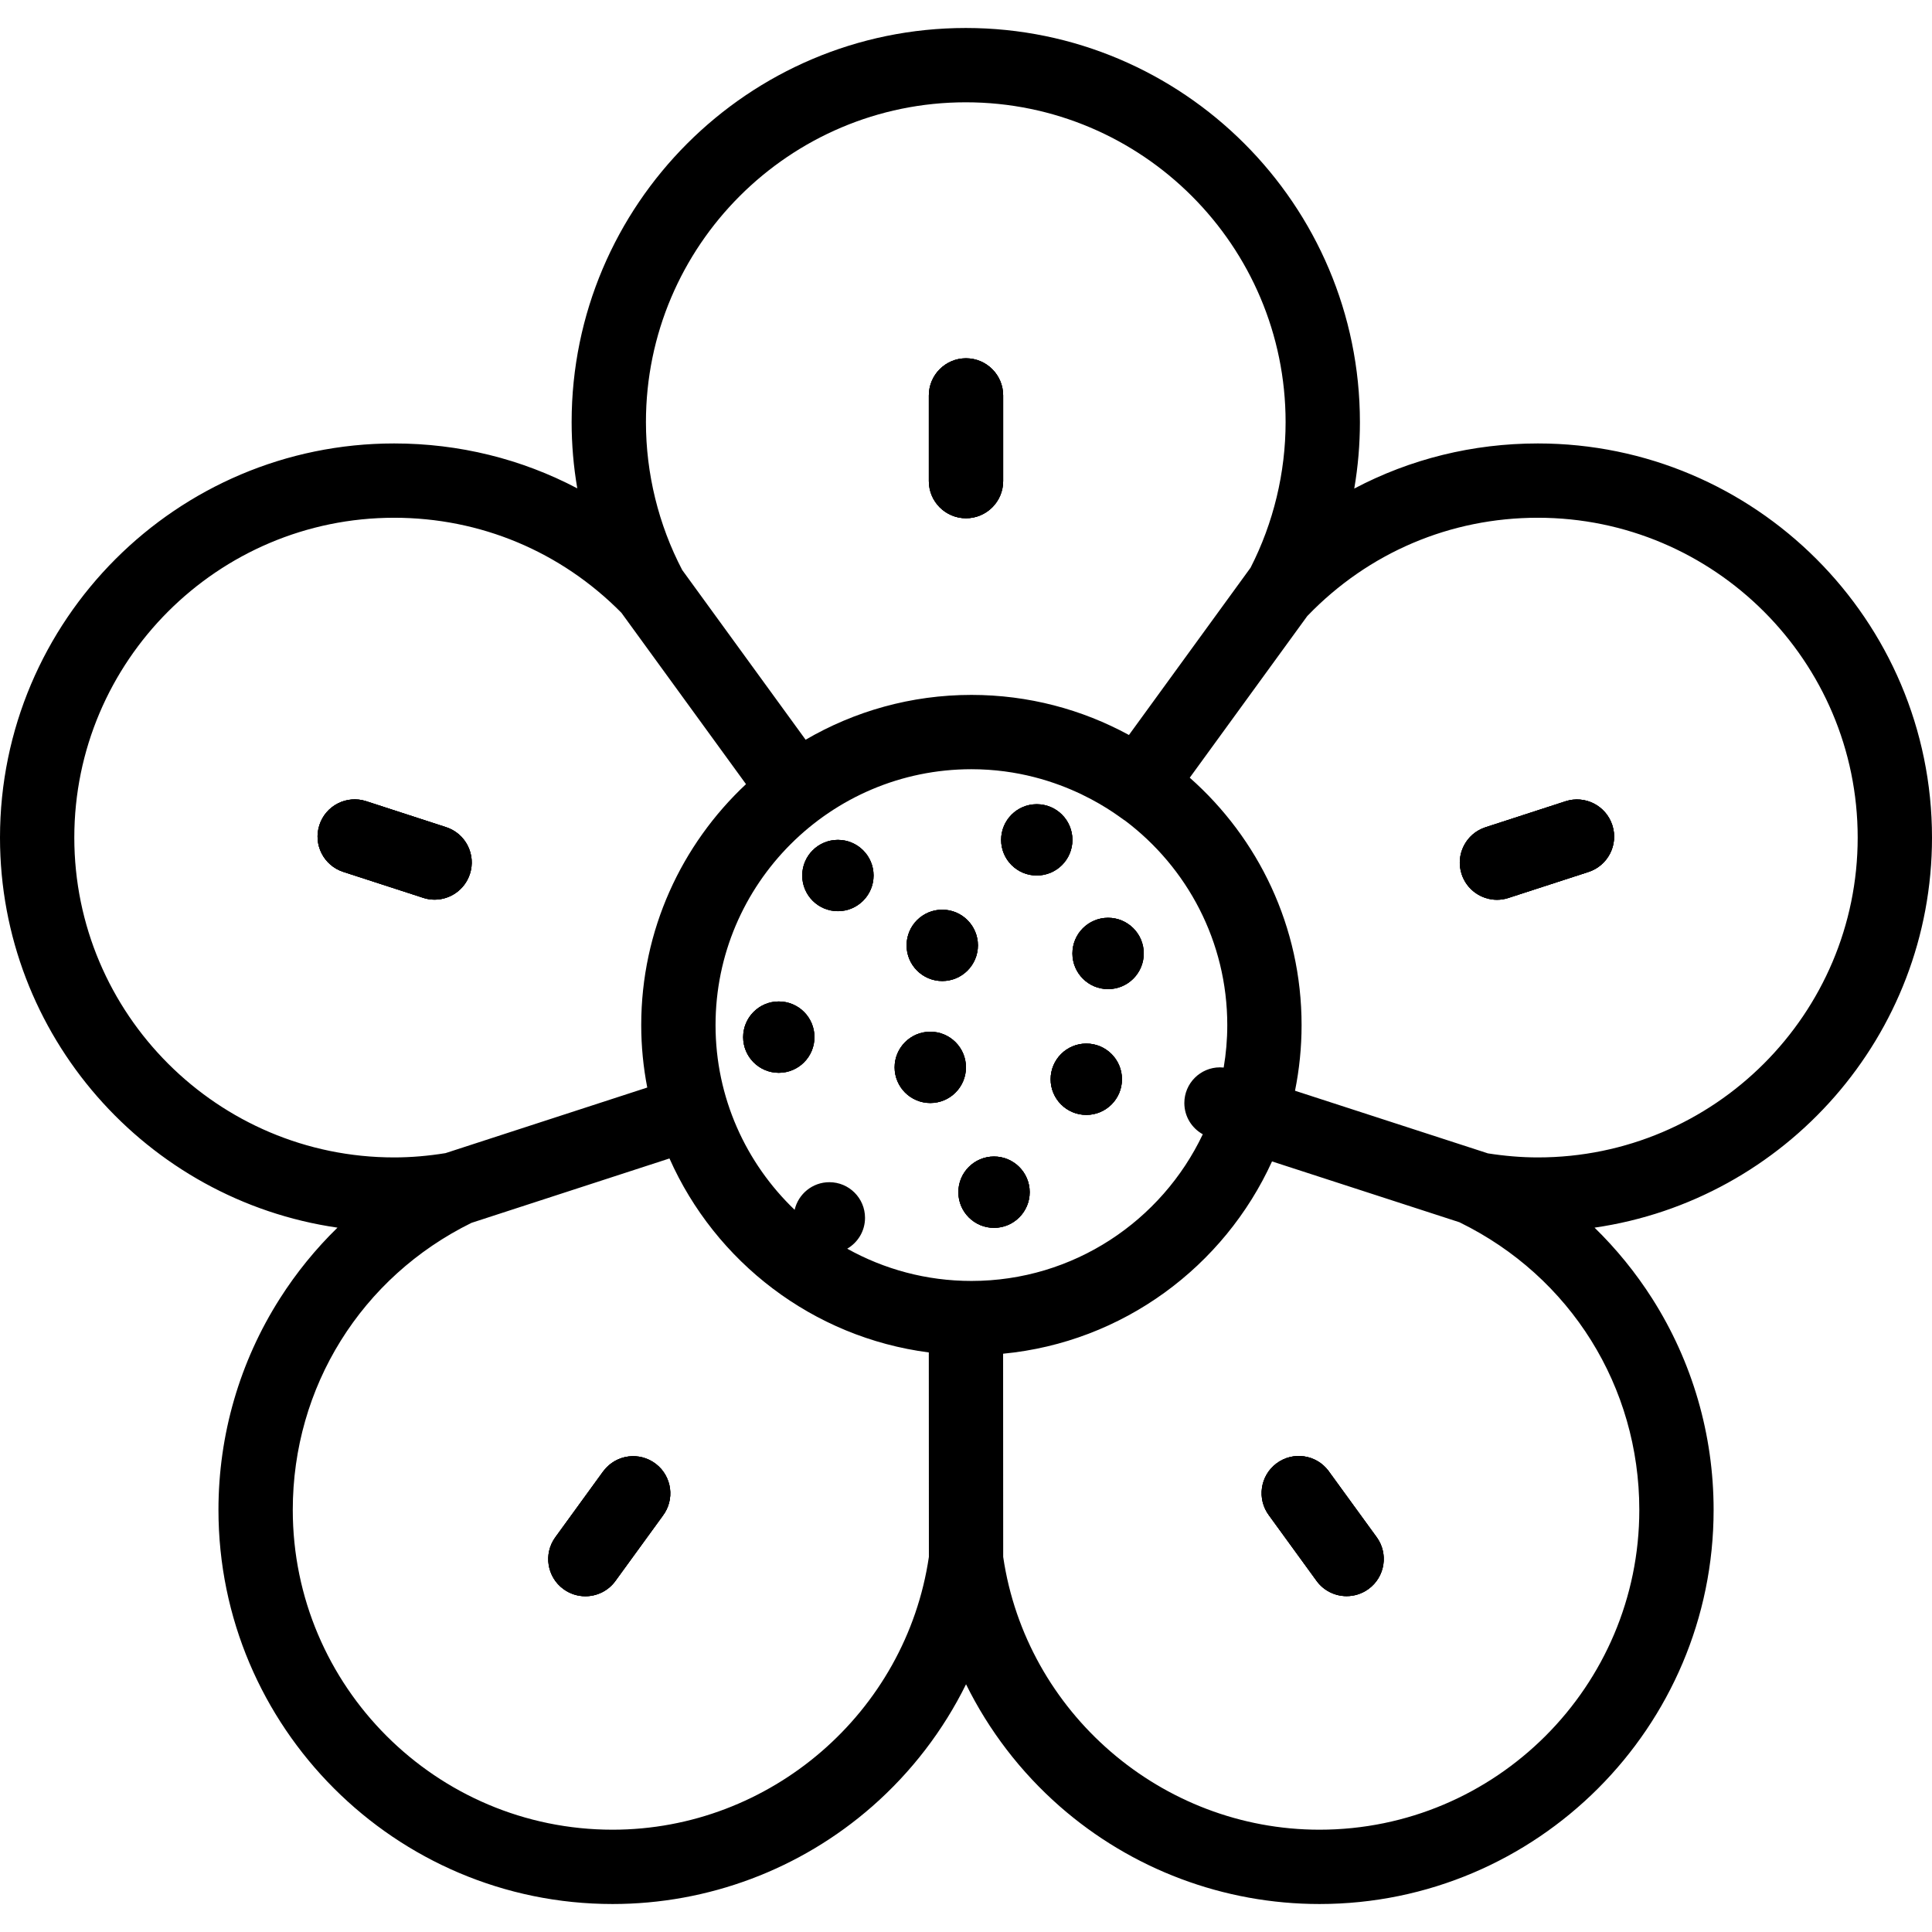 <?xml version="1.0" encoding="iso-8859-1"?>
<!-- Uploaded to: SVG Repo, www.svgrepo.com, Generator: SVG Repo Mixer Tools -->
<svg fill="#000000" height="800px" width="800px" version="1.1" id="Layer_1" xmlns="http://www.w3.org/2000/svg" xmlns:xlink="http://www.w3.org/1999/xlink" 
	 viewBox="0 0 512 512" xml:space="preserve">
<g id="SVGCleanerId_0">
	<g>
		<path d="M256,94.95c-5.437,0-9.846,4.409-9.846,9.857v22.69c0,5.437,4.409,9.846,9.846,9.846s9.846-4.409,9.846-9.846v-22.701
			C265.846,99.359,261.437,94.95,256,94.95z"/>
	</g>
</g>
<g id="SVGCleanerId_1">
	<g>
		<path d="M118.252,219.219l-21.202-6.892c-5.175-1.685-10.732,1.149-12.406,6.323c-1.685,5.175,1.149,10.721,6.323,12.406
			l20.732,6.728l0.383,0.131c1.028,0.339,2.068,0.503,3.085,0.503c4.135,0,7.986-2.626,9.354-6.772
			C126.228,226.483,123.416,220.915,118.252,219.219z"/>
	</g>
</g>
<g id="SVGCleanerId_2">
	<g>
		<path d="M427.279,218.672c-1.685-5.175-7.242-8.008-12.406-6.323l-21.191,6.881c-5.175,1.674-8.008,7.221-6.345,12.395
			c1.346,4.168,5.219,6.827,9.376,6.827c0.996,0,2.013-0.153,3.02-0.481l21.224-6.892
			C426.131,229.393,428.964,223.847,427.279,218.672z"/>
	</g>
</g>
<g id="SVGCleanerId_3">
	<g>
		<path d="M173.807,387.949c-4.31-3.315-10.492-2.516-13.807,1.794l-0.098,0.131c-0.066,0.077-0.12,0.142-0.175,0.219
			l-12.559,17.296c-3.195,4.409-2.221,10.557,2.177,13.752c1.75,1.269,3.774,1.882,5.776,1.882c3.052,0,6.05-1.4,7.975-4.059
			l12.483-17.176l0.011-0.022C178.916,397.456,178.117,391.275,173.807,387.949z"/>
	</g>
</g>
<g id="SVGCleanerId_4">
	<g>
		<path d="M364.822,407.357l-12.57-17.296c-0.022-0.044-0.055-0.077-0.077-0.12l-0.109-0.142c-3.26-4.354-9.43-5.24-13.785-1.98
			s-5.24,9.43-1.98,13.785l12.592,17.329c1.925,2.658,4.934,4.059,7.975,4.059c2.013,0,4.037-0.613,5.787-1.882
			C367.054,417.914,368.027,411.755,364.822,407.357z"/>
	</g>
</g>
<g>
	<g>
		<path d="M256,94.95c-5.437,0-9.846,4.409-9.846,9.857v22.69c0,5.437,4.409,9.846,9.846,9.846s9.846-4.409,9.846-9.846v-22.701
			C265.846,99.359,261.437,94.95,256,94.95z"/>
	</g>
</g>
<g>
	<g>
		<g>
			<path d="M427.279,218.672c-1.685-5.175-7.242-8.008-12.406-6.323l-21.191,6.881c-5.175,1.674-8.008,7.221-6.345,12.395
				c1.346,4.168,5.218,6.827,9.376,6.827c0.996,0,2.013-0.153,3.019-0.481l21.224-6.892c3.558-1.158,6.009-4.142,6.646-7.575
				c0.058-0.312,0.101-0.628,0.128-0.946c0.055-0.637,0.047-1.285-0.026-1.935C427.63,219.972,427.49,219.319,427.279,218.672z"/>
			<path d="M512,221.965c0-57.589-46.857-104.446-104.457-104.446c-17.264,0-33.849,4.135-48.651,11.958
				c0.996-5.798,1.499-11.706,1.499-17.614c0-57.589-46.857-104.446-104.446-104.446c-57.6,0-104.457,46.857-104.457,104.446
				c0,5.886,0.503,11.772,1.499,17.559c-14.78-7.789-31.322-11.903-48.531-11.903C46.857,117.519,0,164.376,0,221.965
				c0,52.502,38.925,96.077,89.436,103.374c-5.766,5.623-10.896,11.925-15.262,18.784c-10.656,16.728-16.279,36.092-16.279,56.014
				c0,57.589,46.857,104.446,104.446,104.446c25.348,0,49.789-9.19,68.814-25.874c10.415-9.135,18.828-20.152,24.856-32.361
				c6.028,12.209,14.43,23.226,24.845,32.361c19.036,16.684,43.476,25.874,68.814,25.874c57.6,0,104.457-46.857,104.457-104.446
				c0-19.922-5.634-39.286-16.279-56.014c-4.376-6.859-9.507-13.161-15.272-18.784C473.075,318.031,512,274.467,512,221.965z
				 M255.945,27.11c46.736,0,84.753,38.017,84.753,84.754c0,13.402-3.216,26.716-9.288,38.586l-32.23,44.33
				c-12.417-6.772-26.639-10.623-41.748-10.623c-16.005,0-31.015,4.343-43.936,11.881l-32.7-44.975
				c-6.291-12.023-9.616-25.567-9.616-39.199C171.181,65.127,209.209,27.11,255.945,27.11z M19.692,221.965
				c0-46.736,38.028-84.754,84.764-84.754c22.821,0,44.176,8.938,60.226,25.184l33.017,45.413
				c-17.067,15.973-27.766,38.684-27.766,63.847c0,5.667,0.558,11.192,1.597,16.552l-53.465,17.384
				c-4.562,0.744-9.135,1.138-13.61,1.138C57.72,306.729,19.692,268.701,19.692,221.965z M162.341,484.89
				c-46.736,0-84.753-38.017-84.753-84.753c0-32.547,18.139-61.681,47.36-76.067l52.469-17.067
				c12.155,27.394,37.951,47.415,68.726,51.408l0.022,54.176C240.082,453.853,204.165,484.89,162.341,484.89z M224.525,330.918
				c2.812-1.641,4.715-4.682,4.715-8.172c0-5.229-4.234-9.452-9.452-9.452c-4.485,0-8.227,3.129-9.201,7.319
				c-12.898-12.352-20.961-29.724-20.961-48.957c0-37.383,30.425-67.807,67.807-67.807c24.55,0,39.888,13.314,40.719,13.621
				c16.443,12.384,27.088,32.066,27.088,54.187c0,3.84-0.328,7.592-0.952,11.257c-0.317-0.033-0.646-0.055-0.974-0.055
				c-5.219,0-9.452,4.234-9.452,9.452c0,3.567,1.969,6.663,4.89,8.282c-10.885,22.952-34.276,38.87-61.32,38.87
				C245.497,339.463,234.273,336.356,224.525,330.918z M434.434,400.137c0,46.736-38.028,84.753-84.764,84.753
				c-41.813,0-77.741-31.037-83.813-72.293l-0.022-53.848c31.759-3.041,58.585-23.128,71.264-50.959l49.69,16.126
				c0.044,0.022,0.077,0.044,0.12,0.066C416.219,338.347,434.434,367.535,434.434,400.137z M407.543,306.729
				c-4.365,0-8.829-0.383-13.292-1.083c-0.044-0.022-0.088-0.033-0.131-0.055l-50.927-16.531c1.138-5.623,1.74-11.443,1.74-17.406
				c0-26.07-11.476-49.515-29.637-65.554l31.147-42.842c0.033-0.033,0.066-0.066,0.098-0.098
				c16.137-16.738,37.809-25.95,61.002-25.95c46.736,0,84.764,38.017,84.764,84.753S454.28,306.729,407.543,306.729z"/>
			<circle cx="249.709" cy="250.53" r="9.452"/>
			<path d="M173.807,387.949c-4.31-3.315-10.492-2.516-13.807,1.794l-0.098,0.131c-0.066,0.077-0.12,0.142-0.175,0.219
				l-12.559,17.296c-3.195,4.409-2.221,10.557,2.177,13.752c1.75,1.269,3.774,1.882,5.776,1.882c3.052,0,6.05-1.4,7.975-4.059
				l12.483-17.176l0.011-0.022C178.916,397.456,178.117,391.275,173.807,387.949z"/>
			<path d="M206.386,265.398c-5.219,0-9.441,4.234-9.441,9.452s4.223,9.452,9.441,9.452c5.229,0,9.452-4.234,9.452-9.452
				S211.616,265.398,206.386,265.398z"/>
			<path d="M112.082,237.916c0.257,0.085,0.515,0.159,0.773,0.222c0.774,0.189,1.549,0.282,2.312,0.282
				c4.135,0,7.986-2.626,9.354-6.772c0.615-1.862,0.635-3.774,0.178-5.54c-0.415-1.602-1.222-3.085-2.361-4.294
				c-1.088-1.156-2.472-2.064-4.086-2.594l-21.202-6.892c-5.175-1.685-10.732,1.149-12.406,6.323
				c-1.685,5.175,1.149,10.721,6.323,12.406l20.732,6.728L112.082,237.916z"/>
			<path d="M222.053,222.578c-5.219,0-9.452,4.223-9.452,9.441c0,5.229,4.234,9.452,9.452,9.452c5.218,0,9.452-4.223,9.452-9.452
				C231.505,226.801,227.271,222.578,222.053,222.578z"/>
			<path d="M287.88,276.557c-5.218,0-9.452,4.234-9.452,9.452c0,5.229,4.234,9.452,9.452,9.452c5.229,0,9.452-4.223,9.452-9.452
				C297.332,280.79,293.109,276.557,287.88,276.557z"/>
			<circle cx="293.656" cy="252.674" r="9.452"/>
			<path d="M284.204,222.578c0-5.229-4.223-9.452-9.452-9.452c-5.218,0-9.441,4.223-9.441,9.452c0,5.219,4.223,9.441,9.441,9.441
				C279.981,232.019,284.204,227.796,284.204,222.578z"/>
			<path d="M263.428,306.489c-5.229,0-9.452,4.234-9.452,9.452c0,5.218,4.223,9.452,9.452,9.452c5.218,0,9.452-4.234,9.452-9.452
				S268.647,306.489,263.428,306.489z"/>
			<path d="M246.537,273.417c-5.218,0-9.452,4.223-9.452,9.441c0,5.229,4.234,9.452,9.452,9.452c5.219,0,9.452-4.223,9.452-9.452
				C255.989,277.64,251.755,273.417,246.537,273.417z"/>
			<path d="M364.822,407.357l-12.57-17.296c-0.022-0.044-0.055-0.077-0.077-0.12l-0.109-0.142c-3.26-4.354-9.43-5.24-13.785-1.98
				c-4.354,3.26-5.24,9.43-1.98,13.785l12.592,17.329c1.925,2.658,4.934,4.059,7.975,4.059c2.013,0,4.037-0.613,5.787-1.882
				c1.099-0.799,1.985-1.783,2.645-2.878c0.33-0.548,0.603-1.123,0.819-1.717c0.108-0.297,0.201-0.599,0.28-0.904
				C367.106,412.862,366.625,409.831,364.822,407.357z"/>
		</g>
	</g>
</g>
<g>
	<g>
		<path d="M256,94.95c-5.437,0-9.846,4.409-9.846,9.857v22.69c0,5.437,4.409,9.846,9.846,9.846s9.846-4.409,9.846-9.846v-22.701
			C265.846,99.359,261.437,94.95,256,94.95z"/>
	</g>
</g>
<g id="SVGCleanerId_5">
	<g>
		<path d="M206.386,265.398c-5.219,0-9.441,4.234-9.441,9.452s4.223,9.452,9.441,9.452c5.229,0,9.452-4.234,9.452-9.452
			S211.616,265.398,206.386,265.398z"/>
	</g>
</g>
<g id="SVGCleanerId_6">
	<g>
		<path d="M222.053,222.578c-5.219,0-9.452,4.223-9.452,9.441c0,5.229,4.234,9.452,9.452,9.452c5.218,0,9.452-4.223,9.452-9.452
			C231.505,226.801,227.271,222.578,222.053,222.578z"/>
	</g>
</g>
<g id="SVGCleanerId_7">
	<g>
		<path d="M246.537,273.417c-5.218,0-9.452,4.223-9.452,9.441c0,5.229,4.234,9.452,9.452,9.452c5.219,0,9.452-4.223,9.452-9.452
			C255.989,277.64,251.755,273.417,246.537,273.417z"/>
	</g>
</g>
<g>
	<g>
		<circle cx="249.709" cy="250.53" r="9.452"/>
	</g>
</g>
<g id="SVGCleanerId_8">
	<g>
		<path d="M263.428,306.489c-5.229,0-9.452,4.234-9.452,9.452c0,5.219,4.223,9.452,9.452,9.452c5.218,0,9.452-4.234,9.452-9.452
			C272.881,310.723,268.647,306.489,263.428,306.489z"/>
	</g>
</g>
<g>
	<g>
		<path d="M274.751,213.125c-5.218,0-9.441,4.223-9.441,9.452c0,5.219,4.223,9.441,9.441,9.441c5.229,0,9.452-4.223,9.452-9.441
			C284.204,217.348,279.981,213.125,274.751,213.125z"/>
	</g>
</g>
<g id="SVGCleanerId_9">
	<g>
		<path d="M287.88,276.557c-5.218,0-9.452,4.234-9.452,9.452c0,5.229,4.234,9.452,9.452,9.452c5.229,0,9.452-4.223,9.452-9.452
			C297.332,280.79,293.109,276.557,287.88,276.557z"/>
	</g>
</g>
<g>
	<g>
		<circle cx="293.656" cy="252.674" r="9.452"/>
	</g>
</g>
<g>
	<g>
		<path d="M118.252,219.219l-21.202-6.892c-5.175-1.685-10.732,1.149-12.406,6.323c-1.685,5.175,1.149,10.721,6.323,12.406
			l20.732,6.728l0.383,0.131c1.028,0.339,2.068,0.503,3.085,0.503c4.135,0,7.986-2.626,9.354-6.772
			C126.228,226.483,123.416,220.915,118.252,219.219z"/>
	</g>
</g>
<g>
	<g>
		<path d="M173.807,387.949c-4.31-3.315-10.492-2.516-13.807,1.794l-0.098,0.131c-0.066,0.077-0.12,0.142-0.175,0.219
			l-12.559,17.296c-3.195,4.409-2.221,10.557,2.177,13.752c1.75,1.269,3.774,1.882,5.776,1.882c3.052,0,6.05-1.4,7.975-4.059
			l12.483-17.176l0.011-0.022C178.916,397.456,178.117,391.275,173.807,387.949z"/>
	</g>
</g>
<g>
	<g>
		<path d="M364.822,407.357l-12.57-17.296c-0.022-0.044-0.055-0.077-0.077-0.12l-0.109-0.142c-3.26-4.354-9.43-5.24-13.785-1.98
			s-5.24,9.43-1.98,13.785l12.592,17.329c1.925,2.658,4.934,4.059,7.975,4.059c2.013,0,4.037-0.613,5.787-1.882
			C367.054,417.914,368.027,411.755,364.822,407.357z"/>
	</g>
</g>
<g>
	<g>
		<path d="M427.279,218.672c-1.685-5.175-7.242-8.008-12.406-6.323l-21.191,6.881c-5.175,1.674-8.008,7.221-6.345,12.395
			c1.346,4.168,5.219,6.827,9.376,6.827c0.996,0,2.013-0.153,3.02-0.481l21.224-6.892
			C426.131,229.393,428.964,223.847,427.279,218.672z"/>
	</g>
</g>
<g>
	<g>
		<path d="M222.053,222.578c-5.219,0-9.452,4.223-9.452,9.441c0,5.229,4.234,9.452,9.452,9.452c5.218,0,9.452-4.223,9.452-9.452
			C231.505,226.801,227.271,222.578,222.053,222.578z"/>
	</g>
</g>
<g>
	<g>
		<path d="M246.537,273.417c-5.218,0-9.452,4.223-9.452,9.441c0,5.229,4.234,9.452,9.452,9.452c5.219,0,9.452-4.223,9.452-9.452
			C255.989,277.64,251.755,273.417,246.537,273.417z"/>
	</g>
</g>
<g>
	<g>
		<path d="M206.386,265.398c-5.219,0-9.441,4.234-9.441,9.452s4.223,9.452,9.441,9.452c5.229,0,9.452-4.234,9.452-9.452
			S211.616,265.398,206.386,265.398z"/>
	</g>
</g>
<g>
	<g>
		<circle cx="293.656" cy="252.674" r="9.452"/>
	</g>
</g>
<g>
	<g>
		<path d="M263.428,306.489c-5.229,0-9.452,4.234-9.452,9.452c0,5.219,4.223,9.452,9.452,9.452c5.218,0,9.452-4.234,9.452-9.452
			C272.881,310.723,268.647,306.489,263.428,306.489z"/>
	</g>
</g>
<g>
	<g>
		<path d="M274.751,213.125c-5.218,0-9.441,4.223-9.441,9.452c0,5.219,4.223,9.441,9.441,9.441c5.229,0,9.452-4.223,9.452-9.441
			C284.204,217.348,279.981,213.125,274.751,213.125z"/>
	</g>
</g>
<g>
	<g>
		<path d="M287.88,276.557c-5.218,0-9.452,4.234-9.452,9.452c0,5.229,4.234,9.452,9.452,9.452c5.229,0,9.452-4.223,9.452-9.452
			C297.332,280.79,293.109,276.557,287.88,276.557z"/>
	</g>
</g>
<g>
	<g>
		<circle cx="249.709" cy="250.53" r="9.452"/>
	</g>
</g>
</svg>